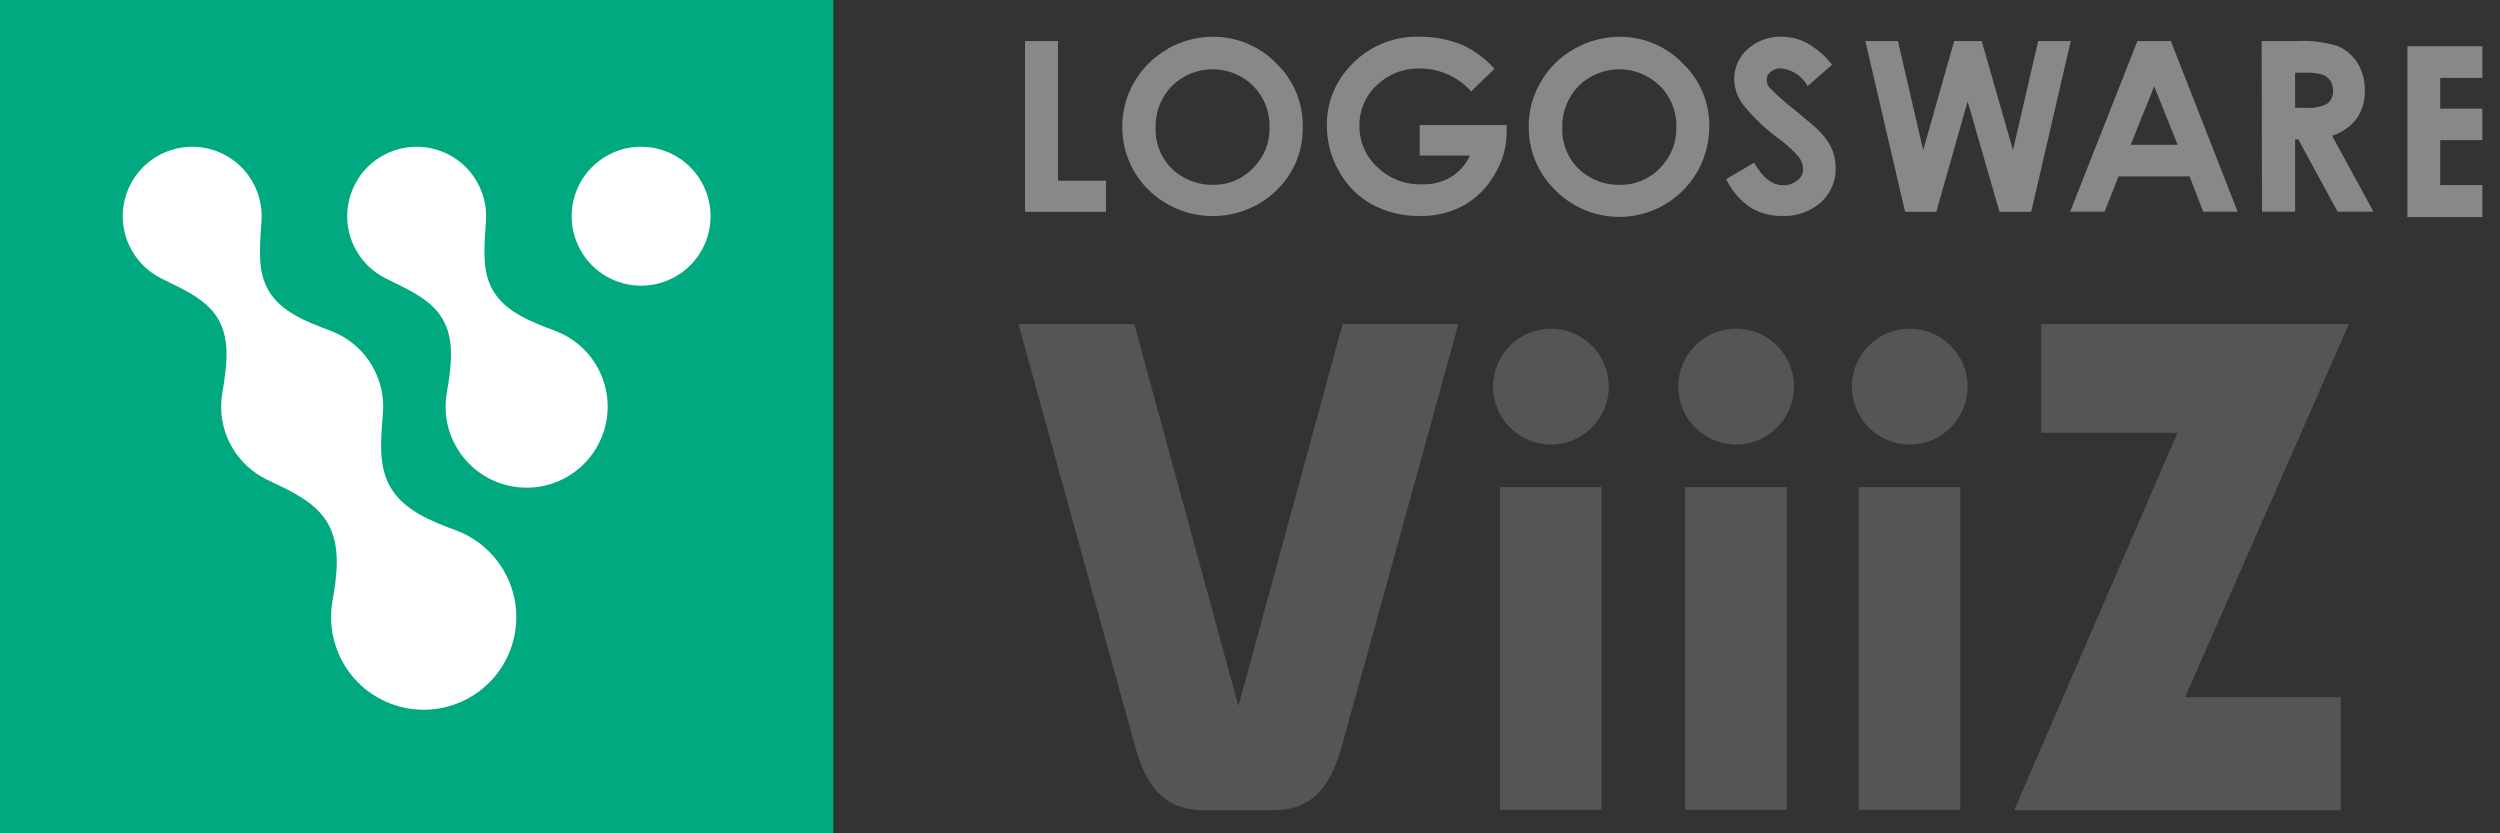 <svg width="120" height="40" viewBox="0 0 120 40" fill="none" xmlns="http://www.w3.org/2000/svg">
<rect x="0" y="0" width="120" height="40" fill="#333333" stroke="none"/>
<g clip-path="url(#clip0_470_41)">
<path fill-rule="evenodd" clip-rule="evenodd" d="M57.777 38.889H59.444H61.112C62.763 38.889 63.753 38.044 64.347 36.016C66.224 29.291 70 15.556 70 15.556H64.444L59.444 33.889L54.444 15.556H48.889C48.889 15.556 52.664 29.291 54.541 36.016C55.135 38.044 56.126 38.889 57.777 38.889Z" fill="#555555"/>
<path fill-rule="evenodd" clip-rule="evenodd" d="M74.447 21.339C75.979 21.339 77.222 20.089 77.222 18.557C77.222 17.026 75.979 15.776 74.447 15.776C72.916 15.776 71.666 17.018 71.666 18.557C71.666 20.096 72.916 21.339 74.447 21.339ZM71.998 23.383H76.875V38.872H71.998V23.383Z" fill="#555555"/>
<path fill-rule="evenodd" clip-rule="evenodd" d="M83.337 21.339C84.869 21.339 86.111 20.089 86.111 18.557C86.111 17.026 84.869 15.776 83.337 15.776C81.805 15.776 80.556 17.018 80.556 18.557C80.556 20.096 81.805 21.339 83.337 21.339ZM80.888 23.383H85.764V38.872H80.888V23.383Z" fill="#555555"/>
<path fill-rule="evenodd" clip-rule="evenodd" d="M91.67 21.339C93.202 21.339 94.444 20.089 94.444 18.557C94.444 17.026 93.202 15.776 91.67 15.776C90.138 15.776 88.889 17.018 88.889 18.557C88.889 20.096 90.138 21.339 91.67 21.339ZM89.221 23.383H94.097V38.872H89.221V23.383Z" fill="#555555"/>
<path d="M112.745 15.556L104.884 33.466H112.358V38.889H96.681L104.519 20.774H97.98V15.556H112.745Z" fill="#555555"/>
<path d="M49.202 1.97H50.784V8.673H53.089V10.166H49.202V1.97Z" fill="#888888"/>
<path d="M56.052 2.352C55.391 2.722 54.841 3.262 54.458 3.916C54.071 4.566 53.867 5.31 53.87 6.068C53.864 6.63 53.971 7.187 54.184 7.707C54.398 8.227 54.712 8.7 55.111 9.096C55.93 9.907 57.035 10.365 58.188 10.371C59.341 10.378 60.45 9.933 61.279 9.131C61.684 8.738 62.005 8.266 62.221 7.744C62.436 7.222 62.542 6.662 62.531 6.097C62.543 5.527 62.436 4.961 62.217 4.435C61.999 3.909 61.673 3.434 61.261 3.04C60.865 2.632 60.391 2.308 59.866 2.089C59.342 1.87 58.778 1.759 58.21 1.764C57.444 1.766 56.692 1.969 56.028 2.352M60.144 4.116C60.404 4.374 60.609 4.684 60.746 5.024C60.882 5.365 60.947 5.73 60.938 6.097C60.948 6.463 60.883 6.828 60.746 7.167C60.609 7.507 60.404 7.815 60.144 8.073C59.897 8.331 59.599 8.535 59.269 8.673C58.939 8.811 58.585 8.878 58.227 8.872C57.589 8.883 56.967 8.676 56.463 8.284C56.14 8.029 55.882 7.701 55.709 7.327C55.536 6.954 55.454 6.544 55.47 6.132C55.459 5.761 55.523 5.392 55.658 5.047C55.794 4.701 55.997 4.386 56.258 4.122C56.778 3.611 57.478 3.324 58.207 3.324C58.936 3.324 59.636 3.611 60.156 4.122" fill="#888888"/>
<path d="M71.733 3.304L70.616 4.386C70.304 4.039 69.923 3.761 69.496 3.572C69.07 3.382 68.608 3.285 68.141 3.287C67.763 3.278 67.387 3.344 67.035 3.481C66.683 3.619 66.361 3.824 66.089 4.086C65.821 4.333 65.609 4.633 65.465 4.968C65.321 5.302 65.249 5.663 65.254 6.027C65.246 6.402 65.32 6.775 65.469 7.12C65.618 7.465 65.839 7.774 66.118 8.026C66.399 8.297 66.732 8.51 67.097 8.651C67.461 8.793 67.85 8.86 68.241 8.849C68.723 8.867 69.202 8.751 69.623 8.514C70.033 8.268 70.359 7.903 70.557 7.467H68.147V6.003H72.321V6.344C72.319 7.066 72.116 7.773 71.733 8.385C71.386 8.997 70.881 9.505 70.269 9.855C69.62 10.206 68.891 10.383 68.153 10.366C67.347 10.381 66.552 10.188 65.842 9.807C65.184 9.438 64.643 8.892 64.278 8.232C63.888 7.56 63.685 6.797 63.69 6.021C63.676 4.974 64.068 3.963 64.783 3.199C65.207 2.727 65.728 2.354 66.311 2.106C66.895 1.858 67.525 1.741 68.158 1.764C68.856 1.759 69.548 1.893 70.193 2.158C70.78 2.429 71.305 2.819 71.733 3.304Z" fill="#888888"/>
<path d="M75.555 2.352C74.894 2.721 74.345 3.261 73.967 3.916C73.577 4.566 73.373 5.31 73.379 6.068C73.372 6.63 73.479 7.188 73.692 7.708C73.905 8.228 74.221 8.7 74.62 9.096C75.218 9.714 75.987 10.139 76.828 10.318C77.67 10.496 78.545 10.419 79.343 10.097C80.14 9.775 80.823 9.223 81.305 8.51C81.786 7.798 82.044 6.958 82.046 6.098C82.057 5.527 81.949 4.961 81.729 4.435C81.51 3.908 81.183 3.434 80.77 3.04C80.377 2.634 79.907 2.312 79.386 2.093C78.866 1.873 78.307 1.762 77.742 1.764C76.974 1.766 76.22 1.969 75.555 2.352ZM79.671 4.116C79.932 4.374 80.137 4.683 80.274 5.024C80.41 5.365 80.475 5.731 80.464 6.098C80.474 6.463 80.41 6.827 80.274 7.167C80.139 7.506 79.935 7.815 79.676 8.073C79.427 8.332 79.127 8.537 78.796 8.674C78.464 8.812 78.107 8.879 77.748 8.873C77.11 8.885 76.487 8.677 75.984 8.285C75.659 8.031 75.4 7.703 75.228 7.329C75.055 6.955 74.973 6.545 74.99 6.133C74.978 5.762 75.042 5.392 75.177 5.046C75.313 4.701 75.517 4.386 75.778 4.122C76.297 3.611 76.996 3.325 77.724 3.325C78.453 3.325 79.151 3.611 79.671 4.122" fill="#888888"/>
<path d="M87.943 3.104L86.767 4.133C86.641 3.9 86.46 3.701 86.24 3.552C86.02 3.404 85.767 3.311 85.503 3.281C85.321 3.273 85.142 3.329 84.998 3.439C84.938 3.483 84.889 3.539 84.855 3.605C84.82 3.67 84.8 3.742 84.798 3.816C84.796 3.958 84.847 4.096 84.939 4.204C85.304 4.582 85.697 4.931 86.115 5.25C86.703 5.738 87.091 6.062 87.22 6.191C87.505 6.446 87.739 6.754 87.908 7.097C88.043 7.396 88.113 7.721 88.114 8.049C88.123 8.361 88.064 8.672 87.941 8.959C87.818 9.247 87.635 9.504 87.403 9.713C86.891 10.159 86.228 10.393 85.55 10.366C84.999 10.377 84.455 10.228 83.986 9.937C83.499 9.597 83.11 9.134 82.857 8.596L84.198 7.808C84.598 8.525 85.062 8.89 85.586 8.89C85.838 8.898 86.084 8.814 86.279 8.655C86.363 8.593 86.431 8.512 86.478 8.419C86.525 8.326 86.549 8.224 86.55 8.12C86.547 7.906 86.472 7.699 86.338 7.532C86.062 7.213 85.75 6.927 85.409 6.679C84.75 6.199 84.156 5.634 83.645 4.998C83.397 4.654 83.255 4.245 83.24 3.822C83.238 3.544 83.295 3.27 83.407 3.016C83.52 2.763 83.685 2.536 83.892 2.352C84.342 1.95 84.93 1.739 85.533 1.764C85.942 1.766 86.345 1.864 86.709 2.052C87.182 2.316 87.598 2.671 87.932 3.098" fill="#888888"/>
<path d="M89.537 1.97H91.101L92.312 7.209L93.8 1.97H95.123L96.622 7.209L97.833 1.97H99.397L97.498 10.166H95.975L94.447 4.868L92.942 10.166H91.442L89.537 1.97Z" fill="#888888"/>
<path d="M99.368 10.16H101.02L101.691 8.467H105.101L105.754 10.16H107.406L104.201 1.97H102.596L99.368 10.16ZM104.525 6.95H102.273L103.402 4.145L104.525 6.95Z" fill="#888888"/>
<path d="M108.576 10.16H110.164V6.691H110.317L112.204 10.16H113.927L111.939 6.515C112.406 6.369 112.816 6.084 113.115 5.698C113.389 5.301 113.528 4.827 113.509 4.345C113.523 3.877 113.4 3.416 113.157 3.016C112.93 2.658 112.6 2.378 112.21 2.211C111.573 2.015 110.906 1.934 110.24 1.97H108.559L108.576 10.16ZM110.164 3.487H110.599C110.892 3.473 111.186 3.505 111.469 3.581C111.623 3.629 111.756 3.728 111.845 3.863C111.942 4 111.992 4.165 111.986 4.333C111.997 4.456 111.977 4.58 111.927 4.693C111.878 4.806 111.801 4.904 111.704 4.98C111.38 5.141 111.018 5.208 110.658 5.174H110.164V3.487Z" fill="#888888"/>
<path d="M115.556 2.222H119.154V3.739H117.131V5.215H119.154V6.726H117.131V8.884H119.154V10.419H115.556V2.222Z" fill="#888888"/>
<rect width="40" height="40" fill="#00A980"/>
<path fill-rule="evenodd" clip-rule="evenodd" d="M32.44 13.265C34.035 12.345 34.581 10.306 33.66 8.712C32.74 7.117 30.701 6.571 29.107 7.492C27.512 8.412 26.966 10.451 27.887 12.045C28.807 13.639 30.846 14.186 32.44 13.265ZM12.883 13.934C12.386 13.073 12.458 12.022 12.526 11.011C12.537 10.86 12.547 10.709 12.555 10.56C12.59 9.935 12.449 9.294 12.113 8.712C11.193 7.117 9.154 6.571 7.56 7.492C5.965 8.412 5.419 10.451 6.34 12.045C6.676 12.627 7.161 13.07 7.719 13.352C7.852 13.419 7.988 13.486 8.125 13.553C9.034 13.998 9.98 14.462 10.478 15.323C11.084 16.374 10.867 17.687 10.668 18.884C10.525 19.742 10.668 20.652 11.136 21.464C11.544 22.169 12.139 22.699 12.822 23.026C12.899 23.063 12.978 23.101 13.056 23.138C14.084 23.625 15.167 24.14 15.73 25.114C16.371 26.226 16.175 27.608 15.957 28.872C15.787 29.86 15.948 30.91 16.489 31.846C17.716 33.971 20.434 34.7 22.56 33.472C24.686 32.245 25.414 29.527 24.187 27.401C23.646 26.465 22.817 25.801 21.877 25.454C20.673 25.01 19.378 24.489 18.737 23.378C18.174 22.404 18.27 21.208 18.362 20.075L18.362 20.074C18.369 19.988 18.376 19.901 18.382 19.816C18.441 19.061 18.279 18.281 17.872 17.575C17.403 16.763 16.686 16.184 15.872 15.879C14.736 15.453 13.49 14.985 12.883 13.934ZM23.657 13.934C23.16 13.073 23.231 12.022 23.3 11.011L23.3 11.011C23.31 10.86 23.32 10.709 23.329 10.56C23.363 9.935 23.223 9.294 22.887 8.712C21.966 7.117 19.928 6.571 18.333 7.492C16.739 8.412 16.193 10.451 17.113 12.045C17.449 12.627 17.935 13.07 18.493 13.352C18.626 13.419 18.762 13.486 18.898 13.553C19.808 13.998 20.754 14.462 21.251 15.323C21.858 16.374 21.64 17.687 21.441 18.884C21.298 19.742 21.441 20.652 21.91 21.464C22.984 23.324 25.362 23.962 27.222 22.888C29.082 21.814 29.72 19.435 28.646 17.575C28.177 16.763 27.46 16.184 26.645 15.879C25.51 15.453 24.263 14.985 23.657 13.934Z" fill="white"/>
</g>
<defs>
<clipPath id="clip0_470_41">
<rect width="119.444" height="40" fill="white"/>
</clipPath>
</defs>
</svg>
